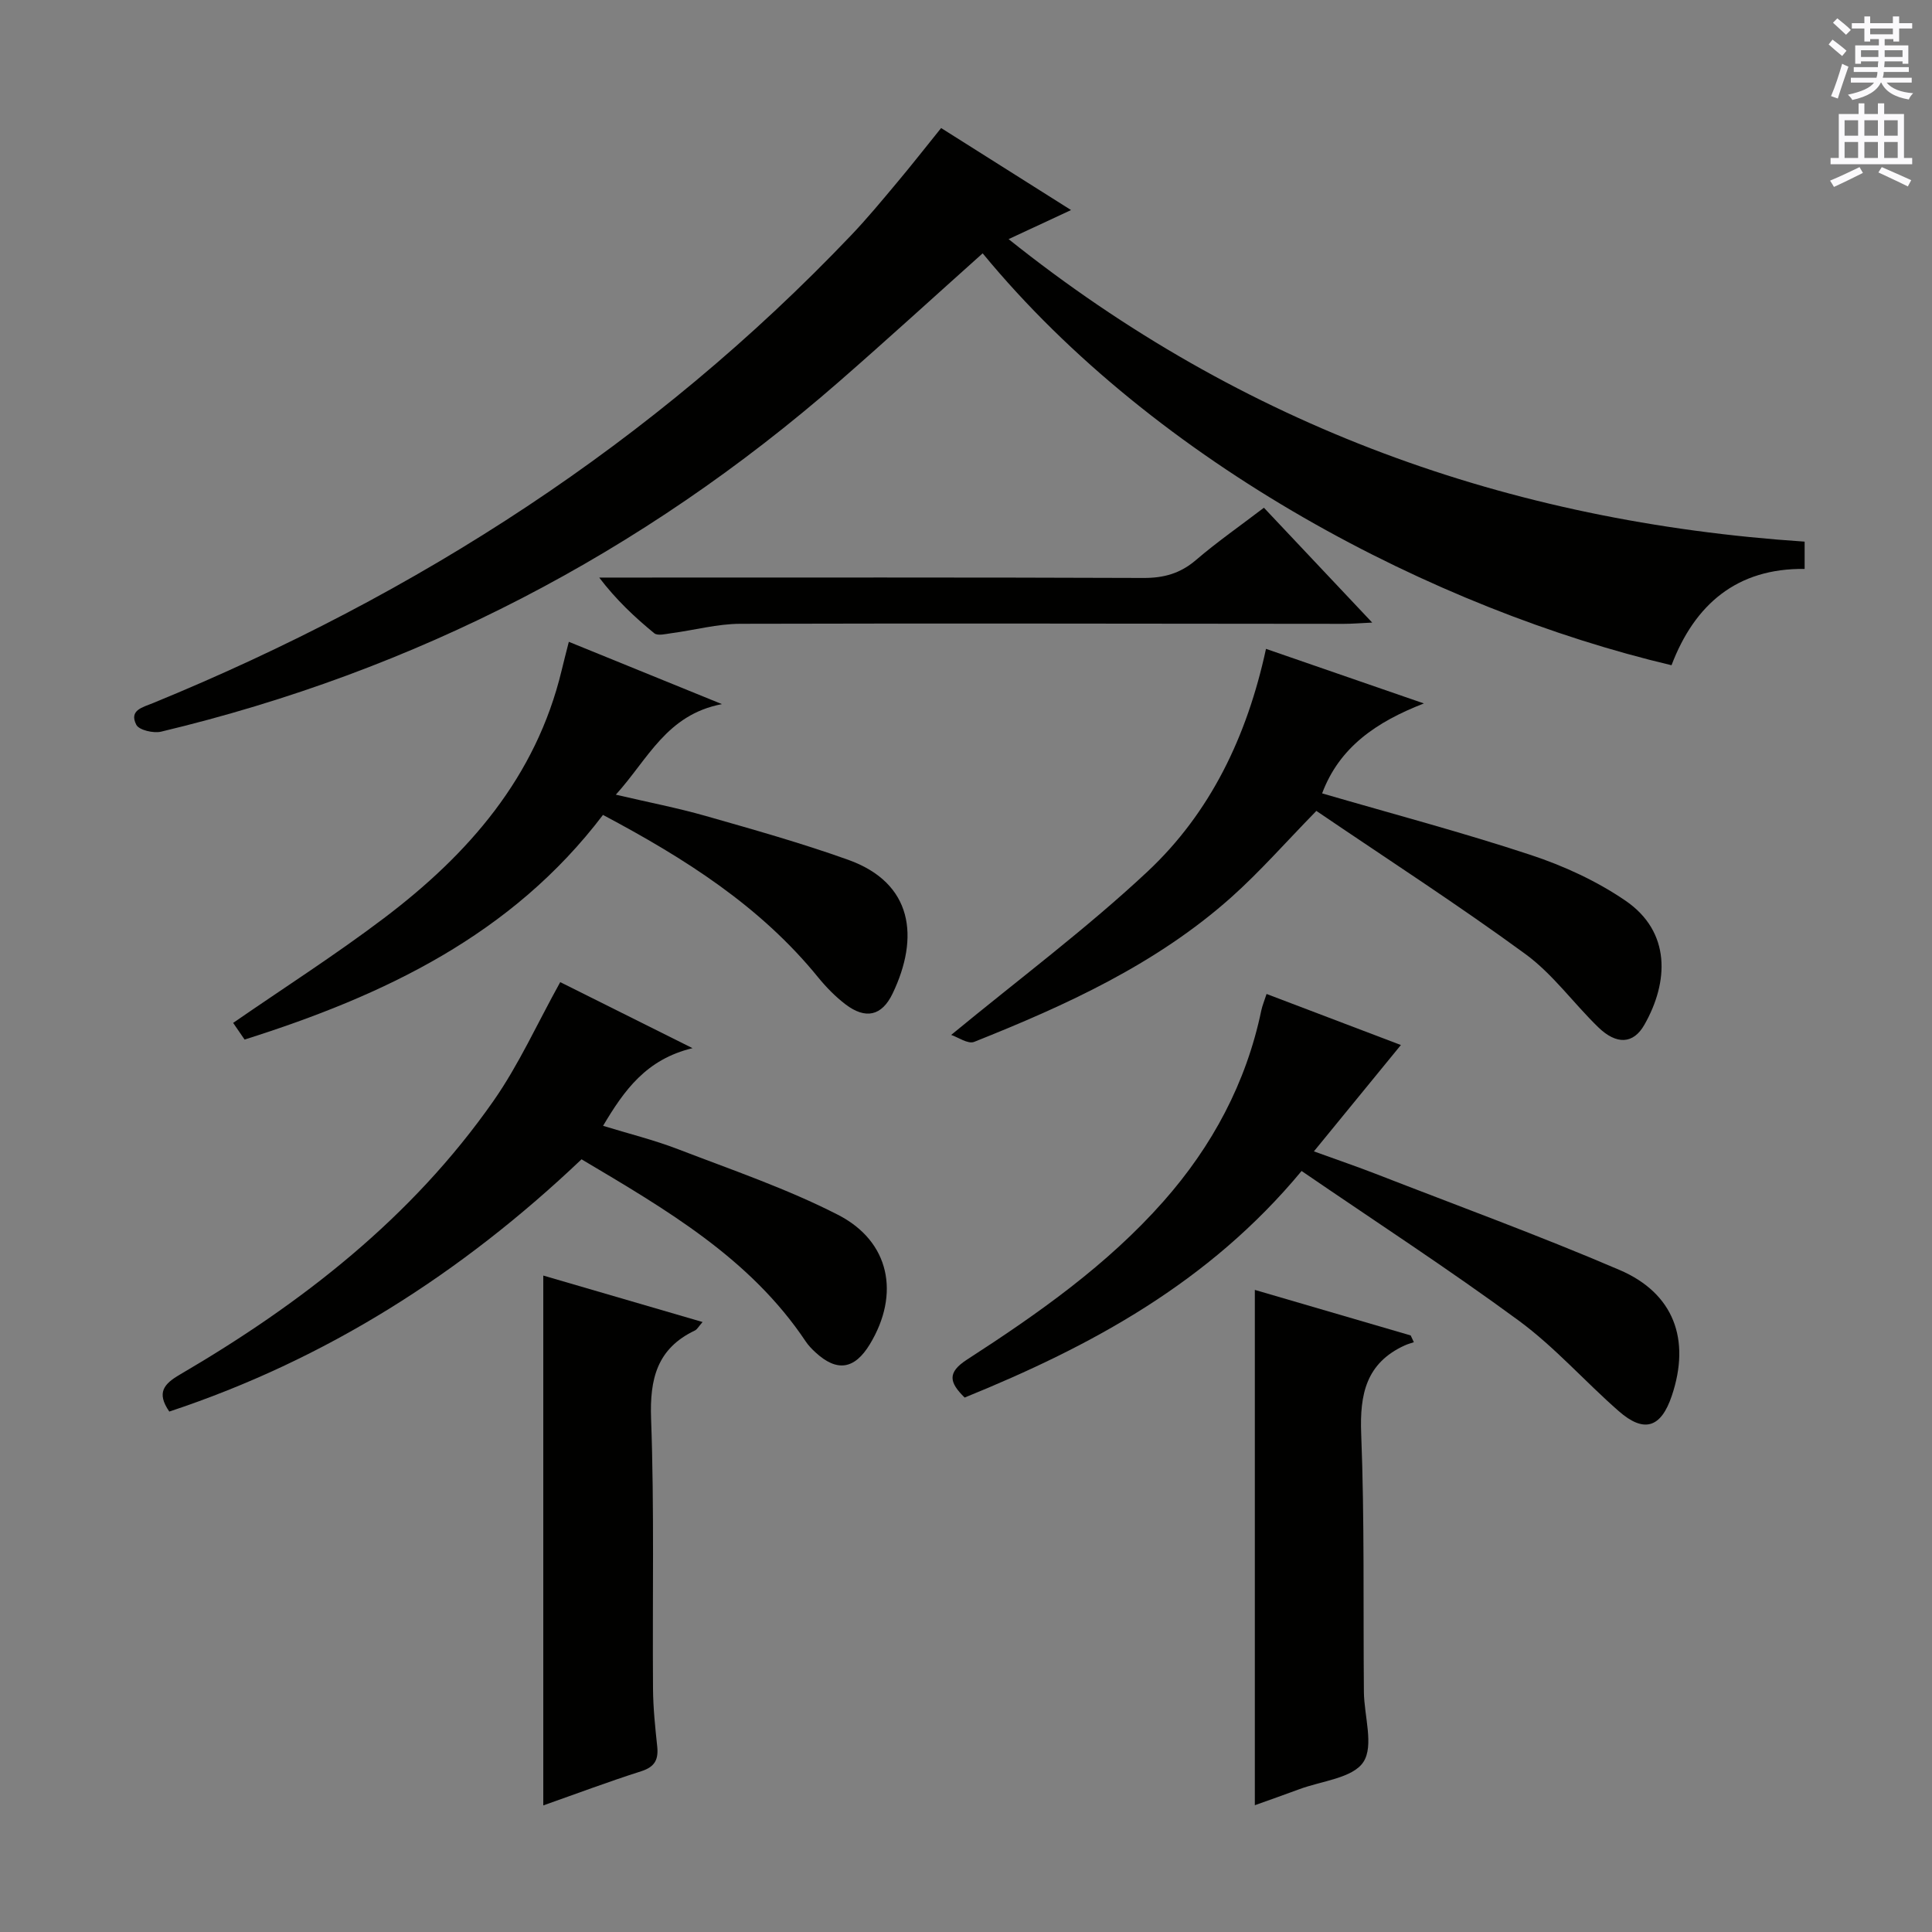 <svg enable-background="new 0 0 400 400" viewBox="0 0 400 400" xmlns="http://www.w3.org/2000/svg"><rect x="0" y="0" width="400" height="400" fill="#808080" stroke="none"/><g fill="#010100"><path d="m194.85 26.51c9.02 5.69 17.7 11.18 26.9 16.98-4.44 2.07-8.29 3.87-12.93 6.02 48.51 38.78 103.49 58.54 164.81 62.63v5.65c-14-.18-22.77 7.33-27.56 19.94-48.93-11.57-106.56-41.49-142.62-85.28-9.91 8.86-19.72 17.83-29.73 26.56-40.85 35.62-87.62 59.87-140.35 72.47-1.59.38-4.59-.32-5.15-1.42-1.56-3.05 1.34-3.62 3.52-4.52 54.74-22.44 103.49-53.81 144.45-96.8 3.33-3.49 6.41-7.22 9.51-10.92 2.99-3.56 5.86-7.23 9.15-11.31z"/><path d="m120.4 240.02c-24.92 23.69-52.99 41.51-85.35 52.23-2.7-3.91-1.12-5.72 2.18-7.65 25.24-14.75 48.02-32.47 64.94-56.67 5.26-7.52 9.07-16.04 13.82-24.59 8.14 4.06 17.1 8.53 27.39 13.67-9.56 2.3-14.13 8.68-18.52 16.08 5.27 1.62 10.54 2.92 15.55 4.85 11.12 4.28 22.49 8.15 33.06 13.56 10.8 5.52 12.9 16.44 6.63 26.8-3.18 5.25-6.83 5.8-11.29 1.67-.73-.67-1.44-1.41-1.99-2.23-11.5-17.22-28.81-27.26-46.42-37.72z"/><path d="m269.48 242.44c-19.23 23.19-43.65 36.29-69.76 46.91-3.17-3.12-3.68-5.16.49-7.86 14.69-9.5 29.02-19.57 40.69-32.78 10.07-11.4 17.11-24.49 20.24-39.51.2-.96.59-1.88 1.09-3.41 9.66 3.67 19.15 7.28 27.81 10.57-5.83 7.13-11.57 14.15-18.01 22.02 5.22 1.89 9.04 3.19 12.79 4.65 16.87 6.57 33.89 12.78 50.51 19.91 11.27 4.84 14.71 14.43 10.8 26.04-2.23 6.64-5.74 7.79-11.01 3.16-7-6.13-13.23-13.24-20.68-18.72-14.58-10.71-29.77-20.58-44.96-30.98z"/><path d="m273.73 164.26c14.6 4.25 29.03 8.07 43.19 12.75 6.85 2.26 13.67 5.4 19.61 9.46 9.46 6.47 8.97 16.83 3.92 25.7-2.29 4.03-5.77 4.17-9.55.51-5.12-4.97-9.41-11.01-15.09-15.16-13.93-10.19-28.45-19.56-43.27-29.63-6.3 6.44-11.66 12.57-17.68 17.94-15.51 13.8-34.13 22.29-53.17 29.88-1.28.51-3.36-.98-4.76-1.44 14.03-11.56 28-21.98 40.64-33.81 13.01-12.18 20.61-27.96 24.54-46.12 10.72 3.7 21.13 7.3 32.69 11.3-9.84 3.82-17.49 9.05-21.07 18.62z"/><path d="m50.64 215.23c-.9-1.31-1.71-2.5-2.37-3.45 10.52-7.27 21.18-14.08 31.23-21.69 17.49-13.22 31.46-29.18 36.77-51.25.42-1.76.88-3.52 1.5-5.96 10.25 4.17 20.29 8.25 31.7 12.9-11.48 2.19-15.27 11.36-21.97 18.75 6.62 1.55 12.7 2.72 18.63 4.41 9.88 2.82 19.8 5.61 29.47 9.07 13.46 4.82 14.77 16.09 9.2 27.7-2.24 4.67-5.61 5.36-9.72 2.25-2.09-1.59-3.99-3.53-5.66-5.57-12.01-14.8-27.67-24.69-44.58-33.67-18.89 24.88-45.35 37.39-74.2 46.51z"/><path d="m112.48 264.09c10.81 3.15 21.58 6.3 32.98 9.62-.82.93-1.11 1.52-1.58 1.75-7.83 3.73-9.38 9.99-9.08 18.27.68 18.63.26 37.29.4 55.94.03 3.98.45 7.96.87 11.92.28 2.71-.49 4.22-3.29 5.12-6.78 2.16-13.45 4.67-20.3 7.08 0-36.51 0-72.81 0-109.7z"/><path d="m259.8 373.75c0-35.7 0-71.06 0-106.69 10.55 3.08 21.41 6.26 32.27 9.43.22.47.44.93.65 1.4-.64.22-1.3.39-1.91.67-7.96 3.66-9.31 10.07-8.99 18.28.7 17.79.4 35.62.56 53.44.04 4.96 2.12 11.14-.11 14.53-2.21 3.35-8.68 3.91-13.3 5.64-3.1 1.16-6.23 2.24-9.17 3.3z"/><path d="m261.68 105.12c7.26 7.7 14.43 15.31 22.42 23.78-2.55.12-4.22.26-5.89.26-41.64-.02-83.29-.13-124.93-.01-4.74.01-9.48 1.31-14.23 1.94-1.2.16-2.87.6-3.59.02-4.05-3.32-7.88-6.91-11.4-11.53h5.22c35.81 0 71.63-.06 107.44.08 4.24.02 7.65-.93 10.9-3.72 4.4-3.77 9.19-7.1 14.06-10.82z"/></g><path d="m378.6 9.2.8-1c.9.7 1.9 1.4 2.9 2.3l-.9 1.1c-1.1-.9-2-1.7-2.8-2.4zm.5 10.7c.9-2.1 1.6-4.3 2.3-6.7.4.2.8.4 1.3.6-.7 2.1-1.5 4.3-2.2 6.6zm.4-15.2.9-.9c1 .8 2 1.6 2.8 2.4l-1 1c-1-.9-1.9-1.8-2.7-2.5zm12.5-1.3h1.2v1.4h2.7v1.1h-2.7v2.7h-1.2v-.5h-1.8v1.3h4.9v3.8h-1.2v-.5h-3.7c0 .4-.1.9-.1 1.2h5.1v1h-5.2c0 .5-.1.9-.2 1.2h6v1h-5.2c1.1 1.3 2.9 2 5.5 2.2-.4.4-.7.8-.9 1.3-2.9-.5-4.8-1.6-5.7-3.5h-.1c-.8 1.7-2.7 2.9-5.9 3.6-.2-.4-.6-.8-.9-1.1 2.8-.6 4.6-1.4 5.4-2.5h-4.8v-1h5.3c.1-.3.2-.7.2-1.2h-4.9v-1h5c0-.4 0-.8.1-1.2h-3.6v.5h-1.2v-3.8h4.9v-1.3h-1.8v.5h-1.2v-2.7h-2.6v-1.1h2.6v-1.4h1.2v1.4h4.7v-1.4zm-6.7 8.4h3.6c0-.4 0-.9 0-1.4h-3.6zm1.9-4.7h4.7v-1.2h-4.7zm6.7 3.3h-3.7v1.4h3.7z" fill="#fbfafc"/><path d="m384.7 21.4h1.3v2.2h2.8v-2.2h1.3v2.2h4.1v9.1h1.7v1.3h-16.9v-1.3h1.7v-9.1h4.1v-2.2zm.3 13.2.7 1.2c-1.8.9-3.8 1.9-6 2.9-.2-.4-.5-.8-.8-1.3 2.4-1 4.4-2 6.1-2.8zm-3.1-6.5h2.8v-3.2h-2.8zm0 4.6h2.8v-3.3h-2.8zm4.1-4.6h2.8v-3.2h-2.8zm0 4.6h2.8v-3.3h-2.8zm3.6 1.9c2.1.9 4.1 1.8 6.1 2.7l-.7 1.3c-2.2-1.1-4.2-2-6.1-2.9zm3.3-9.7h-2.8v3.2h2.8zm-2.8 7.8h2.8v-3.3h-2.8z" fill="#fbfafc"/></svg>